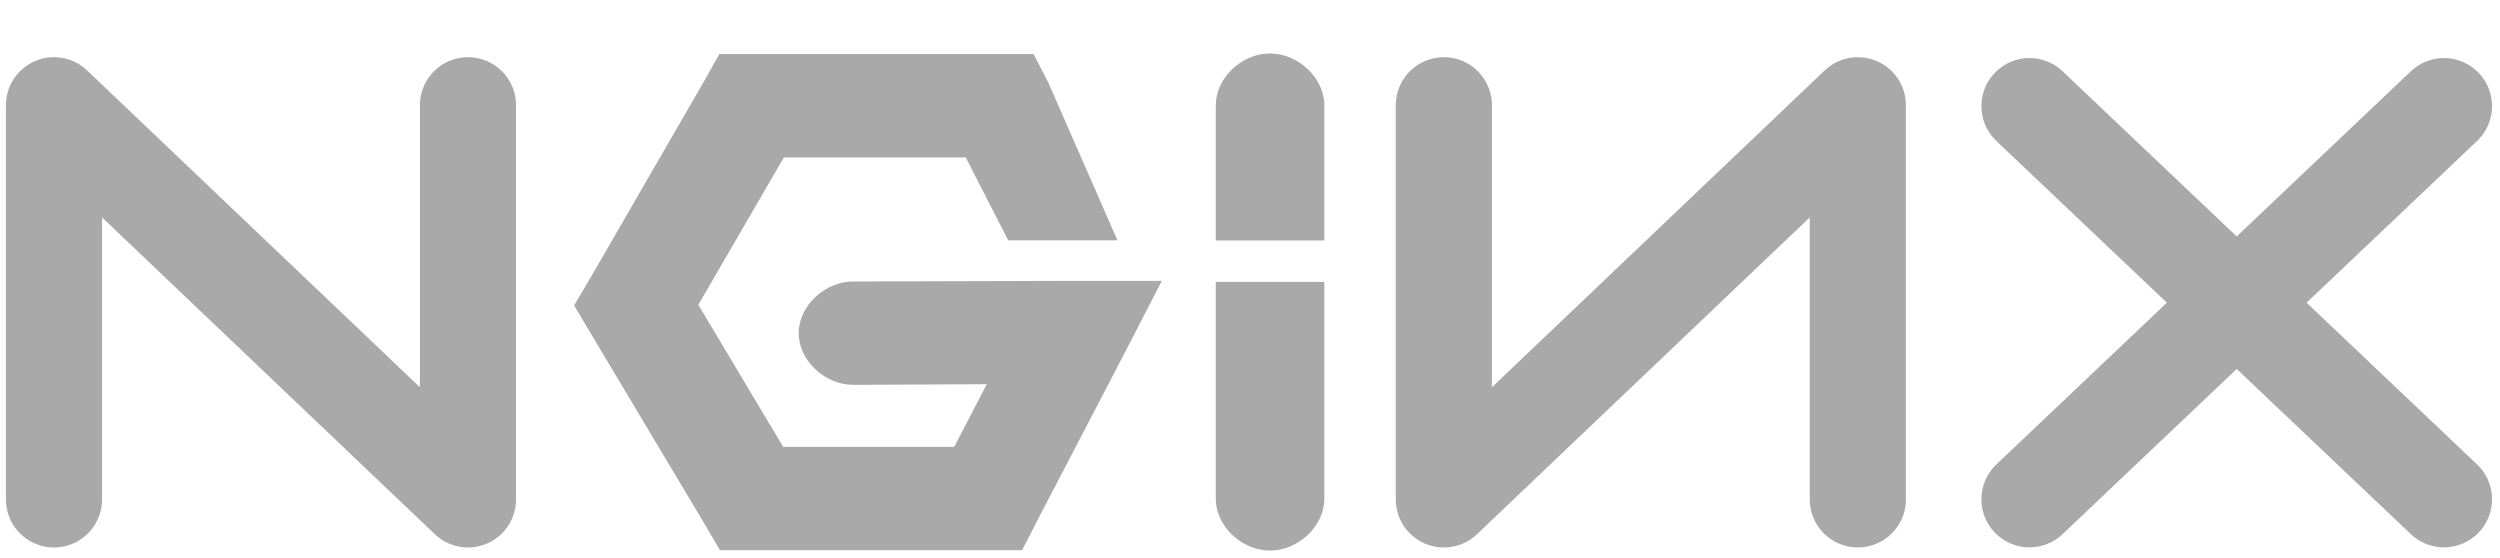 <?xml version="1.0" encoding="UTF-8"?> <svg xmlns="http://www.w3.org/2000/svg" width="130" height="29" viewBox="0 0 130 29" fill="none"><g clip-path="url(#clip0)"><path d="M2.807 25.968V5.474L24.334 25.968V5.474" stroke="#A9A9A9" stroke-width="5" stroke-linecap="round" stroke-linejoin="round"></path><path d="M96.607 25.968V5.474L75.08 25.968V5.474" stroke="#A9A9A9" stroke-width="5" stroke-linecap="round" stroke-linejoin="round"></path><path d="M37.407 2.813L36.631 4.191L30.632 14.57L29.855 15.88L30.632 17.191L36.631 27.235L37.443 28.612H39.101H51.382H53.147L53.923 27.1L58.405 18.501L60.416 14.604H55.864L44.395 14.638C42.903 14.618 41.531 15.905 41.531 17.325C41.531 18.745 42.903 20.032 44.395 20.012L51.312 19.979L49.618 23.237H40.725L36.313 15.847L40.76 8.188H50.22L52.426 12.496H58.107L54.525 4.325L53.749 2.813H51.984H39.101H37.407Z" fill="#A9A9A9"></path><path d="M66.007 2.78C64.529 2.797 63.201 4.093 63.22 5.501V12.503H68.866V5.501C68.885 4.071 67.509 2.762 66.007 2.78Z" fill="#A9A9A9"></path><path d="M105.533 5.519L127.085 25.962" stroke="#A9A9A9" stroke-width="5" stroke-linecap="round" stroke-linejoin="round"></path><path d="M127.085 5.519L105.533 25.962" stroke="#A9A9A9" stroke-width="5" stroke-linecap="round" stroke-linejoin="round"></path><path d="M66.007 28.63C64.529 28.612 63.201 27.316 63.22 25.909V14.66H68.866V25.909C68.885 27.338 67.509 28.648 66.007 28.63Z" fill="#A9A9A9"></path></g><defs><clipPath id="clip0"><rect width="130" height="28" fill="white" transform="translate(0 0.745)"></rect></clipPath></defs></svg> 